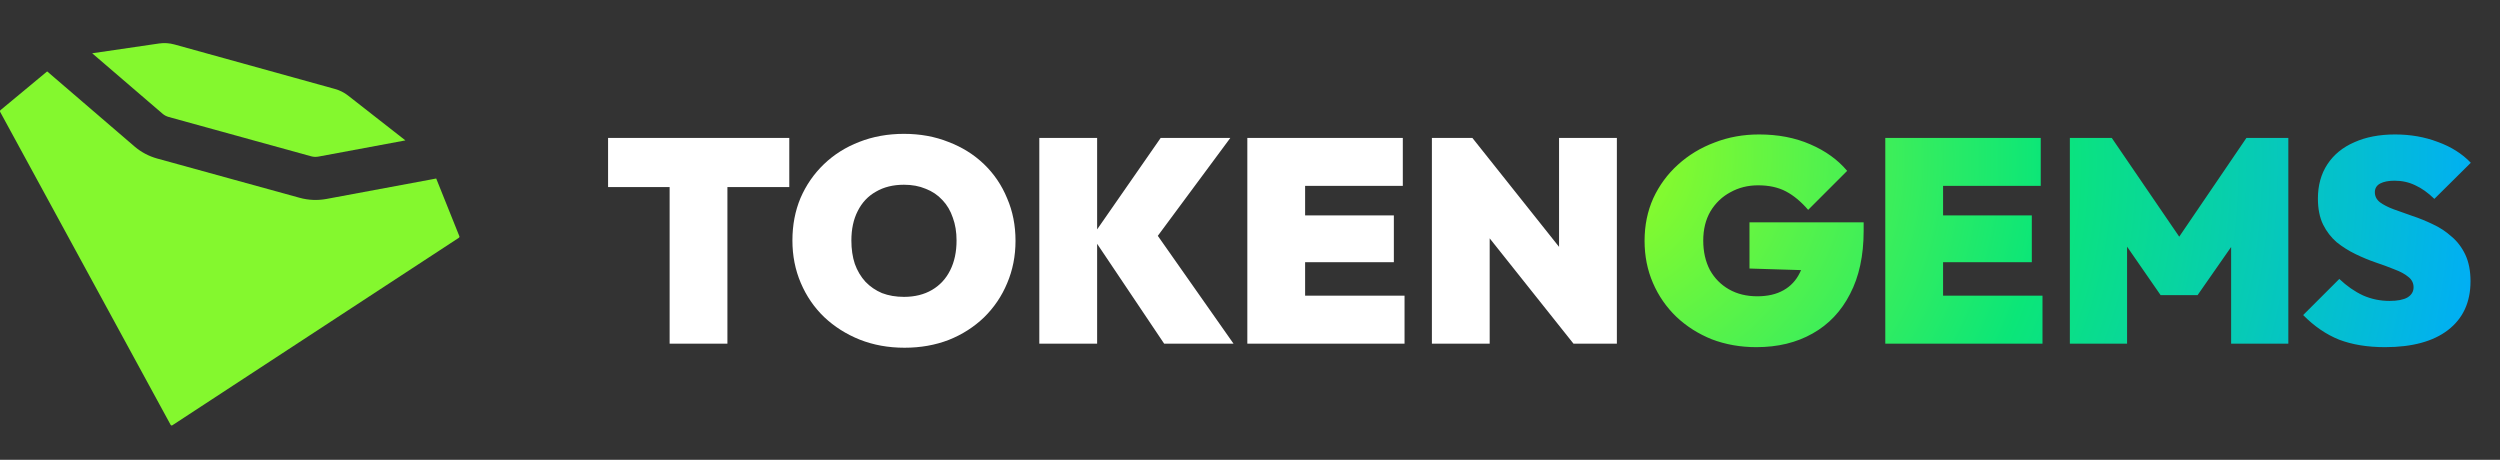 <svg width="87" height="16" viewBox="0 0 87 16" fill="none" xmlns="http://www.w3.org/2000/svg">
<rect x="0" y="0" width="87" height="16" fill="#333333" stroke="none"/>
<g clip-path="url(#clip0_66_94)">
<path d="M23.303 11.96V4.799H25.314V11.96H23.303ZM21.161 6.509V4.799H27.467V6.509H21.161ZM31.478 12.101C30.915 12.101 30.395 12.007 29.919 11.819C29.45 11.631 29.038 11.37 28.682 11.035C28.334 10.7 28.062 10.304 27.868 9.848C27.673 9.392 27.576 8.899 27.576 8.37C27.576 7.833 27.67 7.34 27.858 6.891C28.052 6.442 28.323 6.05 28.672 5.714C29.021 5.379 29.43 5.121 29.899 4.94C30.375 4.752 30.895 4.658 31.458 4.658C32.021 4.658 32.538 4.752 33.007 4.94C33.483 5.121 33.895 5.379 34.244 5.714C34.593 6.05 34.861 6.445 35.048 6.901C35.243 7.35 35.34 7.843 35.34 8.38C35.34 8.909 35.243 9.402 35.048 9.858C34.861 10.307 34.593 10.703 34.244 11.045C33.895 11.38 33.486 11.642 33.017 11.829C32.547 12.01 32.035 12.101 31.478 12.101ZM31.458 10.331C31.834 10.331 32.159 10.25 32.434 10.089C32.709 9.928 32.92 9.7 33.067 9.405C33.215 9.11 33.288 8.765 33.288 8.37C33.288 8.075 33.245 7.81 33.158 7.575C33.077 7.334 32.956 7.129 32.796 6.962C32.635 6.787 32.44 6.656 32.212 6.569C31.991 6.475 31.74 6.429 31.458 6.429C31.082 6.429 30.757 6.509 30.483 6.67C30.208 6.824 29.996 7.049 29.849 7.344C29.701 7.632 29.628 7.974 29.628 8.37C29.628 8.671 29.668 8.943 29.748 9.184C29.835 9.426 29.959 9.633 30.12 9.808C30.281 9.975 30.472 10.106 30.694 10.2C30.922 10.287 31.176 10.331 31.458 10.331ZM40.513 11.96L38.009 8.229L40.392 4.799H42.816L40.06 8.52V7.877L42.927 11.96H40.513ZM36.168 11.96V4.799H38.18V11.96H36.168ZM43.407 11.96V4.799H45.418V11.96H43.407ZM45.036 11.96V10.29H48.878V11.96H45.036ZM45.036 9.124V7.495H48.506V9.124H45.036ZM45.036 6.469V4.799H48.818V6.469H45.036ZM49.83 11.96V4.799H51.238L51.841 6.308V11.96H49.83ZM54.758 11.96L50.604 6.74L51.238 4.799L55.392 10.019L54.758 11.96ZM54.758 11.96L54.255 10.371V4.799H56.267V11.96H54.758Z" fill="white"/>
<path d="M61.123 12.081C60.567 12.081 60.051 11.99 59.575 11.809C59.105 11.621 58.693 11.36 58.338 11.025C57.989 10.689 57.717 10.297 57.523 9.848C57.328 9.399 57.231 8.909 57.231 8.38C57.231 7.843 57.332 7.35 57.533 6.901C57.741 6.452 58.026 6.063 58.388 5.735C58.757 5.399 59.182 5.141 59.665 4.96C60.148 4.772 60.664 4.679 61.214 4.679C61.878 4.679 62.471 4.793 62.994 5.021C63.524 5.248 63.953 5.557 64.281 5.946L62.924 7.303C62.676 7.015 62.417 6.801 62.149 6.66C61.881 6.519 61.559 6.449 61.184 6.449C60.828 6.449 60.507 6.529 60.218 6.69C59.93 6.844 59.699 7.065 59.524 7.354C59.357 7.642 59.273 7.981 59.273 8.37C59.273 8.758 59.35 9.1 59.504 9.395C59.665 9.684 59.886 9.908 60.168 10.069C60.45 10.23 60.778 10.311 61.154 10.311C61.516 10.311 61.821 10.24 62.069 10.099C62.317 9.959 62.505 9.757 62.632 9.496C62.766 9.234 62.833 8.926 62.833 8.571L64.211 9.446L60.882 9.345V7.736H64.855V8.038C64.855 8.896 64.697 9.627 64.382 10.23C64.073 10.834 63.638 11.293 63.075 11.608C62.518 11.923 61.868 12.081 61.123 12.081ZM65.608 11.96V4.799H67.619V11.96H65.608ZM67.237 11.96V10.29H71.079V11.96H67.237ZM67.237 9.124V7.495H70.707V9.124H67.237ZM67.237 6.469V4.799H71.018V6.469H67.237ZM72.031 11.96V4.799H73.489L76.154 8.701H75.521L78.176 4.799H79.634V11.96H77.643V8.098L77.934 8.178L76.476 10.27H75.189L73.741 8.178L74.022 8.098V11.96H72.031ZM82.997 12.081C82.387 12.081 81.853 11.993 81.398 11.819C80.948 11.638 80.533 11.353 80.15 10.964L81.408 9.707C81.669 9.955 81.944 10.146 82.232 10.28C82.521 10.408 82.829 10.472 83.158 10.472C83.433 10.472 83.64 10.431 83.781 10.351C83.922 10.264 83.992 10.146 83.992 9.999C83.992 9.851 83.932 9.731 83.811 9.637C83.691 9.536 83.53 9.449 83.329 9.375C83.134 9.295 82.916 9.214 82.675 9.134C82.44 9.053 82.206 8.956 81.971 8.842C81.736 8.728 81.518 8.591 81.317 8.43C81.123 8.262 80.965 8.058 80.844 7.816C80.724 7.568 80.663 7.267 80.663 6.911C80.663 6.449 80.774 6.05 80.995 5.714C81.217 5.379 81.528 5.124 81.931 4.95C82.333 4.769 82.806 4.679 83.349 4.679C83.885 4.679 84.381 4.766 84.837 4.94C85.3 5.108 85.682 5.349 85.984 5.664L84.716 6.921C84.495 6.707 84.274 6.549 84.053 6.449C83.831 6.341 83.59 6.288 83.329 6.288C83.121 6.288 82.953 6.321 82.826 6.388C82.705 6.455 82.645 6.556 82.645 6.69C82.645 6.831 82.705 6.948 82.826 7.042C82.946 7.129 83.104 7.21 83.298 7.283C83.5 7.357 83.718 7.434 83.952 7.515C84.194 7.595 84.431 7.692 84.666 7.806C84.901 7.914 85.115 8.054 85.31 8.229C85.511 8.396 85.672 8.608 85.793 8.862C85.913 9.117 85.974 9.426 85.974 9.788C85.974 10.518 85.712 11.085 85.189 11.487C84.673 11.883 83.942 12.081 82.997 12.081Z" fill="url(#paint0_radial_66_94)"/>
<path d="M4.676 5.093C4.907 5.292 5.18 5.437 5.474 5.518L10.43 6.884C10.732 6.967 11.049 6.981 11.358 6.924L15.033 6.24L15.18 6.212L15.986 8.221C15.994 8.24 15.987 8.262 15.97 8.274L5.997 14.8C5.976 14.813 5.949 14.806 5.937 14.783L0.006 3.895C-0.005 3.874 0 3.847 0.018 3.832L1.641 2.485L4.676 5.093Z" fill="#84F82E"/>
<path d="M5.53 1.514C5.712 1.487 5.897 1.499 6.073 1.548L11.656 3.096C11.823 3.142 11.98 3.221 12.116 3.328L14.108 4.886L11.083 5.449C10.999 5.465 10.911 5.462 10.828 5.439L5.872 4.071C5.792 4.049 5.717 4.01 5.654 3.955L3.208 1.854L5.53 1.514Z" fill="#84F82E"/>
</g>
<defs>
<radialGradient id="paint0_radial_66_94" cx="0" cy="0" r="1" gradientUnits="userSpaceOnUse" gradientTransform="translate(54.847 5.29) rotate(10.931) scale(32.747 31.249)">
<stop stop-color="#A1FF1D"/>
<stop offset="0.5" stop-color="#0BE678"/>
<stop offset="1" stop-color="#00AAFF"/>
</radialGradient>
<clipPath id="clip0_66_94">
<rect width="87" height="16" fill="white"/>
</clipPath>
</defs>
</svg>
